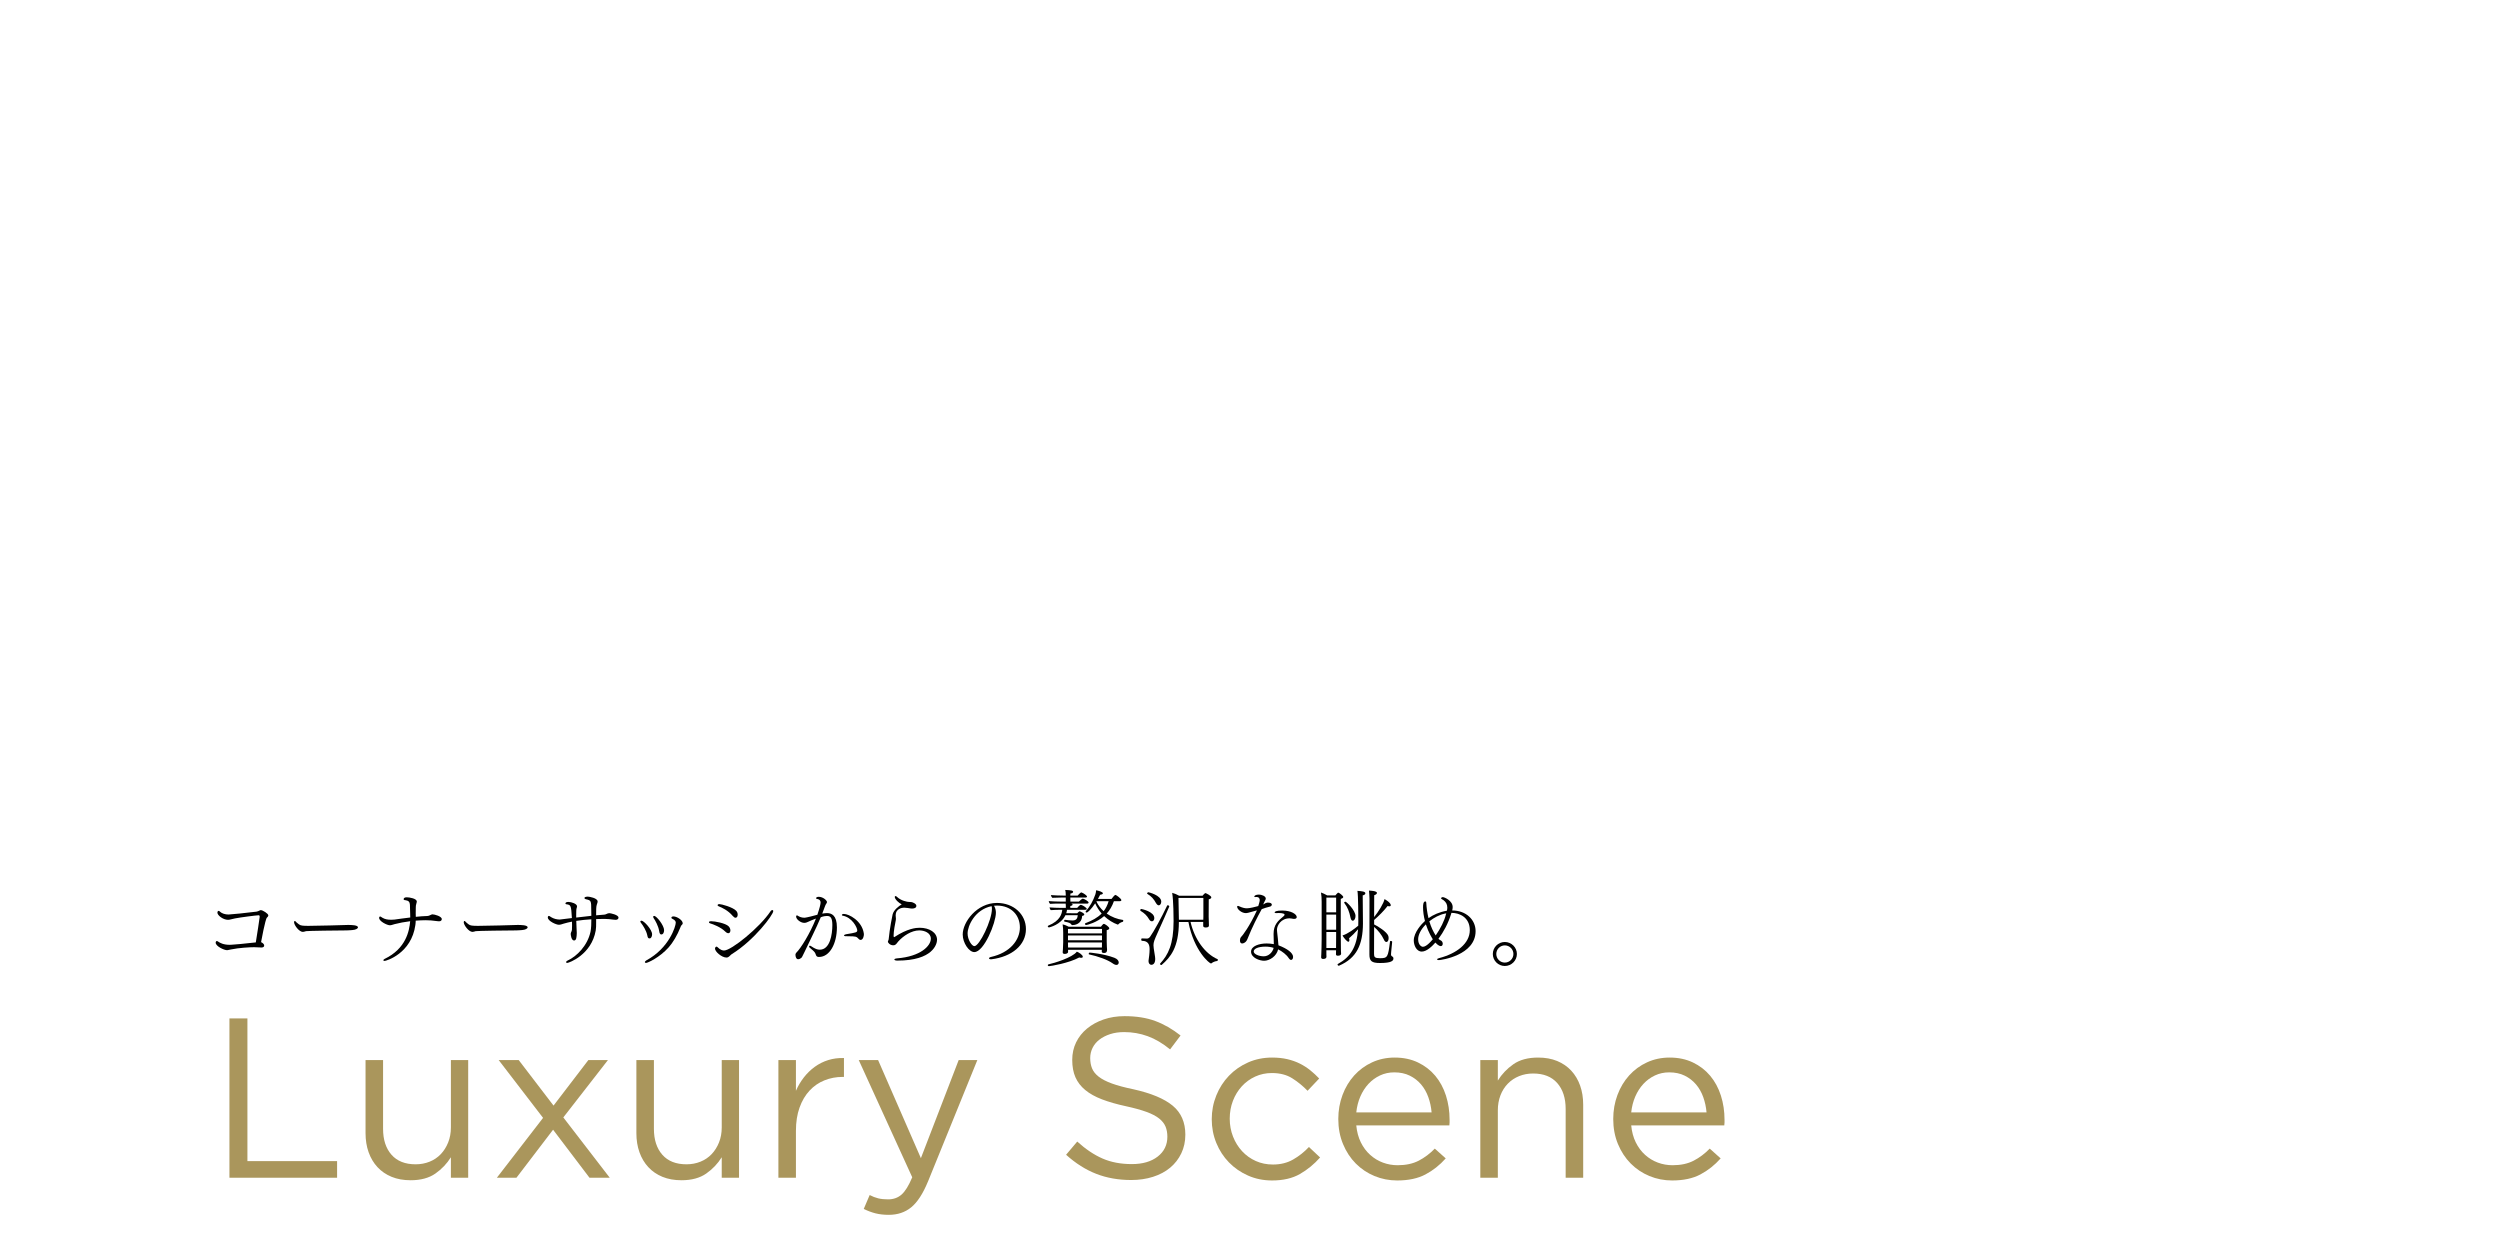 <?xml version="1.0" encoding="UTF-8"?>
<svg id="_レイヤー_2" data-name="レイヤー 2" xmlns="http://www.w3.org/2000/svg" viewBox="0 0 685 340.157">
  <g id="_レイヤー_2-2" data-name="レイヤー 2">
    <g>
      <g>
        <path d="M73.517,250.804c0,.204-.136.431-.386.635-.431.386-1.587,6.576-1.587,6.667v.045c.362.181.839.476.839.93,0,.227-.113.544-.793.544-.091,0-.159-.022-.25-.022-.477-.045-1.088-.068-1.723-.068-1.18,0-4.15.159-6.304.612-.93.204-1.065.204-1.111.204-.794,0-3.106-1.065-3.106-2.063,0-.272.182-.453.317-.453.091,0,.204.045.386.181.453.317,1.405.862,3.129.862.204,0,.386,0,3.038-.227,1.474-.136,2.993-.34,4.127-.431.295-1.746,1.065-6.802,1.065-6.984,0-.385-.113-.454-.295-.454-.521,0-5.124.59-6.462.862-.975.182-1.405.386-1.904.386-1.406,0-2.925-1.248-2.925-1.95,0-.023,0-.499.34-.499.113,0,.227.068.431.272.454.431,1.36.726,2.268.726.544,0,5.079-.454,7.709-.794.25-.022.521-.181.749-.272.113-.068.249-.136.408-.136.498,0,2.04.953,2.04,1.429Z"/>
        <path d="M98.077,254.091c0,.34-.59.681-1.564.749-.137,0-.93.091-1.497.091-1.383.022-3.696.022-6.235.068s-4.762.091-4.92.136c-.363.091-.612.204-.885.204-1.021,0-2.403-1.859-2.403-2.653,0-.204.091-.34.204-.34.068,0,.136.045.227.136.227.295.59.521.885.771.453.386,1.11.431,2.652.431,2.88,0,8.957-.204,10.816-.249.861,0,2.721.022,2.721.657Z"/>
        <path d="M121.049,251.824c0,.294-.205.612-.703.612-.113,0-.25-.022-.363-.022-1.655-.204-2.244-.272-3.333-.272-.861,0-1.791.045-2.743.113,0,.385-.046.771-.091,1.179-1.089,7.868-8.05,9.863-8.436,9.863-.204,0-.34-.068-.34-.204,0-.091.113-.25.362-.363,5.828-2.812,6.758-7.641,6.984-10.317-1.52.182-3.016.476-4.24.793-.544.136-.885.317-1.338.317-.703,0-2.925-1.065-2.925-2.018,0-.227.113-.385.272-.385.067,0,.113,0,.181.045.114.068.204.159.363.25.794.499,1.632.589,2.381.589h.294c.228,0,.545-.022.749-.045,1.156-.159,2.698-.385,4.285-.567,0-.363-.022-.726-.022-1.111-.022-1.292-.045-2.154-.068-2.381-.045-.726-.34-1.111-1.111-1.225-.498-.045-.611-.136-.611-.294,0-.045,0-.521.861-.521.748,0,2.744.34,2.744,1.156,0,.181-.068.385-.137.635-.113.34-.136.68-.136,1.021,0,.34-.022,1.292-.022,1.632,0,.295,0,.59.022.907,1.088-.113,2.199-.204,3.175-.227.181,0,.476-.09.611-.159q.59-.294.748-.294h.023c.59,0,2.562.544,2.562,1.292Z"/>
        <path d="M144.565,254.091c0,.34-.589.681-1.564.749-.136,0-.93.091-1.496.091-1.383.022-3.696.022-6.235.068-2.54.045-4.762.091-4.921.136-.362.091-.611.204-.884.204-1.021,0-2.403-1.859-2.403-2.653,0-.204.09-.34.203-.34.068,0,.137.045.228.136.227.295.589.521.884.771.454.386,1.111.431,2.653.431,2.88,0,8.956-.204,10.815-.249.861,0,2.721.022,2.721.657Z"/>
        <path d="M169.465,251.416c0,.181-.068.612-.794.612-.181,0-.386-.023-.589-.045-.635-.113-1.859-.204-2.472-.204-.771,0-1.542.022-2.268.045v1.111c0,.658,0,1.383-.113,2.018-1.157,6.644-7.347,8.888-7.8,8.888-.205,0-.318-.09-.318-.204,0-.136.137-.318.432-.454,2.517-1.156,5.441-4.082,6.258-7.891.204-.975.227-2.268.227-3.401-1.474.091-2.857.227-4.127.431.023.884.068,1.746.091,2.358.022.34.046.657.046.975-.046,1.111-.091,2.041-.748,2.041-.771,0-.908-1.633-.908-1.723,0-.204.023-.386.092-.499.271-.521.271-.748.271-1.859,0-.34,0-.703-.022-1.088-.794.159-1.564.34-2.245.544-.566.181-.93.317-1.36.317-.726,0-3.016-1.021-3.016-1.996,0-.227.113-.431.295-.431.067,0,.136.022.204.068l.408.272c.68.431,1.587.657,2.357.657.113,0,.159,0,3.334-.408-.204-3.56-.272-3.605-1.564-3.787-.137-.022-.205-.113-.205-.204,0-.181.182-.431.794-.431.816,0,2.381.499,2.381,1.202,0,.159-.045.34-.113.521-.091.25-.113.998-.113,1.837v.726c1.384-.182,2.835-.34,4.149-.476-.022-.59-.022-1.066-.022-1.474,0-2.698-.046-2.744-1.429-3.061-.295-.068-.431-.204-.431-.34,0-.386.839-.386.907-.386.385,0,2.698.386,2.698,1.338,0,.181,0,.227-.25.952-.158.476-.158,1.564-.158,2.834.839-.091,1.609-.136,2.199-.182.136,0,.249-.022.362-.068.092-.022.182-.091.272-.113.272-.113.477-.227.771-.227.318,0,2.518.453,2.518,1.202Z"/>
        <path d="M178.674,255.996c0,.499-.205,1.134-.703,1.134-.408,0-.499-.25-.635-.952-.272-1.225-1.18-2.653-1.724-3.333-.091-.136-.159-.249-.159-.34,0-.136.091-.227.295-.25.681,0,2.926,2.449,2.926,3.741ZM187.063,252.98c0,.204-.113.34-.362.567-.091.068-.204.385-.249.499-.862,2.199-2.086,4.24-3.221,5.51-2.494,2.812-5.759,4.285-6.213,4.285-.203,0-.316-.09-.316-.227,0-.136.136-.317.408-.476,6.258-3.378,8.049-9.365,8.049-10.317,0-.295-.113-.703-.93-1.066-.182-.068-.271-.181-.271-.294,0-.317.385-.363.589-.363.885,0,2.517.998,2.517,1.882ZM181.961,254.862c0,.408-.136,1.179-.771,1.179-.204,0-.477-.091-.59-.998-.204-1.27-1.021-2.789-1.496-3.469-.091-.159-.136-.272-.136-.363,0-.159.113-.25.271-.25.68,0,2.721,2.63,2.721,3.9Z"/>
        <path d="M199.56,255.701c-.227,0-.521-.136-.839-.453-1.27-1.247-3.355-2.018-4.149-2.245-.228-.068-.317-.181-.317-.294,0-.272.317-.295.59-.295,1.065,0,3.945.544,4.783,1.383.363.363.5.793.5,1.134,0,.431-.205.771-.567.771ZM200.535,261.416c-.158.09-.294.227-.407.34-.454.454-.703.612-1.066.612-1.338,0-3.151-1.632-3.151-2.449,0-.272.204-.544.408-.544.091,0,.158.023.249.113.839.839,1.451.953,1.814.953,1.995,0,9.75-6.258,12.742-10.748.159-.25.341-.34.499-.34.136,0,.25.113.25.295,0,.998-5.17,7.936-11.338,11.768ZM201.533,251.461c-.227,0-.476-.159-.771-.499-1.271-1.519-2.971-2.29-3.832-2.63-.227-.09-.318-.204-.318-.317,0-.136.205-.295.477-.295.59,0,3.696.839,4.626,1.837.317.34.408.703.408,1.088,0,.544-.295.816-.59.816Z"/>
        <path d="M224.415,262.209c-.363,0-.703-.091-.84-.521-.203-.612-.34-.816-.838-1.27-.272-.249-.567-.476-.862-.748-.136-.113-.182-.25-.182-.34,0-.113.068-.204.204-.204.091,0,.182.022.317.113,1.225.816,1.769.975,2.403.975,2.789,0,3.447-4.104,3.447-6.757,0-1.836-.453-2.449-1.315-2.472-.589,0-1.11.045-1.859.34-1.36,3.265-2.925,6.235-4.398,9.41-.657,1.428-.794,1.587-.93,1.723-.25.204-.544.363-.839.363h-.113c-.091-.023-.25-.068-.318-.159-.09-.091-.34-.454-.34-1.088,0-.159.091-.386.227-.521,1.225-1.179,3.765-5.261,5.396-9.365-.68.227-1.813.726-2.086.862-.362.181-.703.317-1.133.317-.953,0-2.223-.953-2.223-1.746,0-.204.091-.295.227-.295.091,0,.182.023.25.091.316.227.975.544,1.746.544.203,0,.68-.023,3.604-.816.635-1.882.885-2.925.885-3.333,0-.658-.477-.953-.976-.998-.182-.022-.271-.113-.271-.204,0-.113.158-.385.726-.385,1.224,0,2.267,1.021,2.267,1.428,0,.114-.045.227-.113.34-.113.136-.362.589-.408.771-.249.703-.498,1.406-.771,2.063.454-.068.907-.136,1.292-.136,1.225,0,2.722.567,2.722,3.9,0,4.467-1.973,8.118-4.897,8.118ZM236.704,256.064c0,.318-.182,1.474-.906,1.474-.159,0-.341-.068-.5-.25-.589-.703-.906-.748-2.788-.748-.885,0-1.247,0-1.247-.227,0-.113.182-.25.498-.317,2.789-.454,3.129-.544,3.129-1.065,0-.771-1.428-3.605-4.013-4.036-.136-.023-.204-.091-.204-.182,0-.136.182-.294.499-.294h.045c1.384,0,4.943,1.859,5.465,5.306.022.113.022.227.022.34Z"/>
        <path d="M256.75,257.515c0,1.111-1.065,5.691-10.884,5.691-.521,0-.815-.136-.815-.294,0-.136.227-.272.725-.318,6.485-.521,9.274-3.424,9.274-5.396,0-1.587-1.746-2.267-3.175-2.267-2.108,0-4.376,1.496-5.736,3.016-.182.204-.363.476-.566.703-.114.113-.363.363-.794.363-.998,0-1.497-.771-1.497-.952,0-.204.182-.454.204-.635.295-3.129,1.021-6.576,1.089-6.871.295-1.225,1.678-2.268,2.494-2.766-.771-.34-1.904-1.383-1.904-2.041,0-.136.09-.227.203-.227s.25.068.386.204c1.111,1.088,2.857,1.406,3.333,1.406.386,0,.432.022.477.022.068.023.136.023.204.023.204.022,1.315.408,1.315,1.021,0,.635-.749.748-1.18.748-.136,0-.249,0-.34-.022-.295-.045-1.293-.227-1.859-.227-.59,0-2.29.317-2.29,2.041v.113c.022.272.067.612.067.93,0,.136-.022.294-.045.408-.204.884-.59,3.061-.59,4.172,0,.386.091.408.137.408.022,0,.045,0,.09-.022,3.605-2.358,5.896-2.54,6.916-2.54,2.631,0,4.762,1.292,4.762,3.31Z"/>
        <path d="M271.628,262.844h-.159c-.271,0-.476-.113-.476-.272,0-.136.158-.272.521-.363,5.283-1.179,7.936-4.671,7.936-8.095,0-3.311-2.312-5.941-6.212-5.986-.295,0-.59.023-.885.045.022.045.045.091.091.159.317.59.431,1.157.431,1.769,0,2.721-3.242,10.771-5.918,10.771-1.451,0-3.175-2.517-3.175-4.83,0-3.401,3.878-8.639,9.388-8.639,4.603,0,7.936,3.152,7.936,7.166,0,4.421-3.899,7.596-9.478,8.276ZM265.121,255.747c0,1.746,1.156,3.492,1.859,3.492,1.405,0,4.808-7.075,4.808-10.227,0-.272-.023-.521-.092-.726-4.58.93-6.575,5.419-6.575,7.46Z"/>
        <path d="M298.274,247.289c0,.159-.137.295-.363.295h-4.376c.227.068.362.181.362.294,0,.136-.203.295-.635.363v.521h1.883c.635-.726.884-.839.997-.839.046,0,.113.023.182.045.521.159,1.451.816,1.451,1.066,0,.159-.159.25-.386.25h-5.033c-.046.272-.068.612-.204.93l2.993.022c.113-.113.453-.454.589-.521.046-.022.068-.022.091-.022.023,0,.045,0,.068.022.34.113,1.201.544,1.201.839,0,.182-.181.34-.589.408-.114,2.313-2.132,2.517-2.676,2.517-.136,0-.204-.045-.249-.136-.228-.408-.749-.612-1.883-.816-.09-.022-.136-.113-.136-.204,0-.136.091-.294.249-.294h.046c.34.068,1.496.181,2.018.181,1.225,0,1.36-.793,1.429-1.451h-3.379c-1.246,2.676-4.489,3.356-4.489,3.356-.181,0-.34-.159-.34-.317,0-.045.022-.114.113-.159,3.424-1.406,3.719-3.356,3.854-4.354h-.816c-.771,0-1.564.045-2.312.09-.182-.113-.363-.589-.363-.748.794.068,2.178.136,3.288.136h1.179v-.227c0-.227,0-.658-.045-.952h-1.655c-.771,0-1.882,0-2.63.068-.204-.25-.317-.454-.363-.748.794.068,2.472.136,3.583.136h1.089v-1.111h-1.315c-.771,0-1.633.022-2.381.068-.159-.159-.363-.521-.386-.748.794.068,2.268.136,3.355.136h.727v-.159c0-.34-.023-.975-.159-1.383,1.746.068,2.177.181,2.177.521,0,.181-.204.385-.748.476,0,.068-.023.272-.023.544h2.019c.136-.159.726-.793.907-.839.022-.022.045-.022.067-.022.046,0,.068,0,.114.022.68.25,1.473.884,1.473,1.111,0,.159-.181.272-.34.272h-4.24c0,.408.023.839.023,1.111h2.335c.272-.294.885-.816,1.065-.816.295,0,1.588.726,1.588,1.065ZM296.686,262.141c0,.181-.136.294-.431.294-.158,0-.317-.022-.544-.09-2.857,1.564-7.846,2.381-8.276,2.381-.227,0-.34-.136-.34-.272,0-.113.067-.204.204-.227,1.496-.317,6.53-1.837,7.755-3.469.499.159,1.632.884,1.632,1.383ZM303.942,254.364c0,.227-.227.385-.702.499v3.152c0,.34.022.862.045,1.429,0,.272.046.544.046.68v.136c0,.363-.068.862-.84.862-.431,0-.611-.159-.611-.408,0-.045.022-.25.022-.476h-9.251v.567c0,.499-.681.567-.907.567-.341,0-.567-.113-.567-.431v-.045s.137-1.497.137-2.767v-2.585c0-.748-.046-1.61-.159-2.267.477.09,1.202.385,1.7.657h8.799c.158-.25.407-.521.611-.726.068-.045.113-.068.182-.068.317,0,1.496.839,1.496,1.225ZM301.947,254.522h-9.319v1.224h9.319v-1.224ZM292.627,256.313v1.315h9.319v-1.315h-9.319ZM292.627,258.241v.272c0,.227,0,.703.023,1.111h9.273c0-.34.022-.907.022-1.27v-.114h-9.319ZM307.774,252.255c0,.136-.045.295-.113.317-.271.045-.93.317-1.225.68-.045.068-.113.091-.158.091-.022,0-.045-.022-.068-.022-1.201-.431-2.517-1.225-3.673-2.313-1.995,1.769-4.694,2.449-4.921,2.449-.203,0-.34-.181-.34-.317,0-.068.045-.136.137-.182,1.813-.703,3.311-1.496,4.443-2.653-.703-.793-1.314-1.723-1.769-2.789-1.088,1.655-2.108,2.539-2.312,2.539-.159,0-.317-.113-.317-.249,0-.045.022-.068.045-.113,1.18-1.361,1.973-2.767,2.631-4.626.136-.363.158-.726.204-1.134.612.114,1.858.454,1.858.839,0,.181-.271.34-.748.385l-.611,1.156h3.719c.271-.363.861-1.111,1.065-1.111.227,0,1.632,1.043,1.632,1.428,0,.159-.113.295-.431.295h-1.609c-.477,1.406-1.18,2.517-1.973,3.401,1.337.93,2.925,1.542,4.467,1.746.045,0,.067.091.067.182ZM305.892,264.386c-.271,0-.635-.136-1.065-.454-1.315-.952-4.104-1.95-6.417-2.426-.067-.022-.113-.068-.113-.159,0-.136.136-.34.249-.34.046,0,3.832.295,6.803,1.428.816.318,1.18.816,1.18,1.27,0,.227-.092.68-.636.68ZM300.473,246.926l-.045.091c.453.998,1.133,1.905,1.973,2.653.589-.748,1.043-1.655,1.36-2.744h-3.288Z"/>
        <path d="M316.28,251.552c0,.386-.158.884-.68.884-.227,0-.499-.136-.726-.521-.612-1.043-1.292-1.7-2.313-2.312-.09-.068-.136-.136-.136-.227,0-.159.136-.317.295-.317.091,0,3.56.726,3.56,2.494ZM317.074,255.837c-.726,1.61-1.021,2.313-1.021,3.152,0,.25.023.521.068.839.091.749.271,1.564.363,2.335.022.182.045.386.045.59,0,1.406-.726,1.61-1.066,1.61-.43,0-.771-.431-.771-1.021,0-.091,0-.159.022-.25.091-.658.272-1.882.272-2.88v-.159c0-1.111-.317-2.267-2.086-2.267-.136,0-.204-.182-.204-.363,0-.159.068-.295.204-.295h.022c.499.022.861.045,1.36.045.363,0,.635-.227.839-.499.976-1.36,3.062-5.125,4.672-8.525.045-.091.113-.113.181-.113.182,0,.408.181.408.34,0,.113-2.403,5.442-3.311,7.46ZM318.185,247.063c0,.612-.363.998-.681.998-.249,0-.521-.204-.771-.635-.59-1.088-1.247-1.837-2.336-2.494-.067-.045-.091-.091-.091-.136,0-.159.205-.317.386-.317,0,0,3.492.793,3.492,2.585ZM333.694,262.98c0,.136-.09.34-.203.34-.363.023-1.066.227-1.475.567-.09.068-.136.114-.204.114-.362,0-4.625-3.311-6.19-11.383h-2.607c-.022,7.029-2.312,9.659-4.693,11.746-.045.045-.091.045-.136.045-.159,0-.341-.159-.341-.294,0-.045.023-.091.046-.113,2.177-2.358,3.673-5.238,3.673-11.632,0-.839-.022-5.555-.385-7.732.544.136,1.338.454,1.904.793h6.417c.182-.227.431-.499.635-.657.046-.045.091-.068.159-.068.113,0,1.609.703,1.609,1.179,0,.25-.317.454-.703.521-.022.363-.022,4.739-.022,4.739,0,.181.022.907.046,1.519,0,.159.022.703.022.861v.068c0,.204-.068.544-.885.544-.407,0-.68-.159-.68-.431v-1.088h-3.47c1.111,4.762,3.969,8.707,7.415,10.204.045.022.067.068.067.159ZM329.726,246.042h-6.825c.046,1.836.113,5.828.113,5.828v.136h6.689c.022-.363.022-.703.022-.816v-5.147Z"/>
        <path d="M348.481,247.856c0,.227-.182.476-.477.544-.929.227-1.541.431-2.289.703-1.156,2.109-2.562,4.784-3.923,8.208-.363.93-1.089,1.202-1.429,1.202-.386,0-.612-.272-.612-.794,0-.204.022-.703.317-.998.408-.385,2.336-2.925,4.331-7.278-2.517.726-2.722.748-3.062.748-1.088,0-2.357-1.021-2.357-1.746,0-.181.067-.227.181-.227.091,0,.204.023.341.091,1.065.499,1.723.567,2.176.567.727,0,2.381-.408,3.084-.612.113-.34.408-1.247.408-1.633,0-.227-.068-.861-.93-.861-.09,0-.158.022-.249.022h-.113c-.136,0-.204-.045-.204-.136,0-.159.317-.544,1.27-.544.703,0,1.882.408,1.882,1.088,0,.159-.067.317-.158.476-.272.499-.431.862-.544,1.157.09-.068.181-.114.271-.159.113-.068.25-.159.386-.227.386-.136.476-.136.612-.136,1.065,0,1.088.476,1.088.544ZM354.581,251.779c-.227,0-.431-.045-.612-.091-.181-.045-.386-.068-.612-.068-2.381,0-3.469,1.973-3.469,3.129,0,.182.022.385.045.612.113,1.27.317,2.494.363,3.65,2.448.93,4.014,2.109,4.014,3.197,0,.612-.363.816-.567.816-.272,0-.521-.34-.635-.499-.612-.952-1.769-1.836-2.902-2.403-.408,1.882-2.358,3.129-3.832,3.129-1.247,0-3.583-.816-3.583-2.494,0-1.542,2.223-2.245,4.264-2.245.657,0,1.337.068,1.973.181-.023-.771-.068-1.905-.068-2.766,0-2.607,1.247-3.651,2.766-4.898.182-.136.25-.294.25-.408,0-.453-1.451-.453-1.655-.453s-.386,0-.567.022h-.158c-.227,0-.34-.091-.34-.181,0-.272.566-.521,2.062-.521,2.449,0,3.991.998,3.991,1.791,0,.363-.34.499-.726.499ZM346.781,259.375c-2.041,0-3.266.567-3.266,1.338,0,.726,1.451,1.315,2.722,1.315h.045c1.293,0,2.403-1.066,2.698-2.313-.657-.227-1.519-.34-2.199-.34Z"/>
        <path d="M368.052,245.77c0,.159-.136.363-.681.521v9.772c0,1.338.023,4.104.046,4.444.022.295.045.703.045.839,0,.295-.34.521-.861.521-.408,0-.544-.159-.544-.408l.022-1.088h-2.653v1.111c0,.204.023.544.023.703-.023.227-.159.567-.885.567-.317,0-.566-.114-.566-.454v-.068c0-.113.022-.453.045-.907.022-.793.091-2.472.091-4.149v-10.09c0-.816-.046-1.836-.182-2.54.431.136,1.202.499,1.7.794h2.245c.204-.25.477-.567.657-.703.046-.045.068-.045.114-.045.294,0,1.383.884,1.383,1.179ZM366.102,245.951h-2.676v4.036h2.676v-4.036ZM366.102,250.6h-2.676v4.149h2.676v-4.149ZM366.102,255.361h-2.676v4.399h2.653c.022-.862.022-2.449.022-3.401v-.998ZM374.106,244.772c0,.227-.249.476-.725.567,0,.952.067,7.256.067,7.687-.022,5.805-1.724,9.5-6.53,11.564-.022.022-.068.022-.091.022-.181,0-.34-.181-.34-.317,0-.068.045-.136.113-.181,3.424-1.882,5.147-4.648,5.51-9.501-.907,1.021-1.678,1.814-2.472,2.472.068.204.091.386.091.521,0,.272-.113.431-.272.431-.408,0-1.405-1.247-1.609-1.723,1.429-.431,3.266-1.791,4.309-2.675.022-.386.022-.794.022-1.202,0-.816-.022-7.392-.249-8.344,1.27.091,2.176.182,2.176.681ZM371.409,250.985c0,.749-.363,1.292-.771,1.292-.25,0-.477-.272-.612-.884-.295-1.474-.748-2.766-1.678-3.968-.022-.023-.046-.068-.046-.113,0-.136.182-.25.341-.25.317,0,2.767,2.403,2.767,3.922ZM378.12,263.864c-2.336,0-2.902-.567-2.902-2.358,0,0,.022-14.988.022-15.26,0-.521-.091-1.836-.136-2.222.25,0,2.177.068,2.177.635,0,.227-.227.477-.748.635,0,.748-.022,3.197-.022,5.986,1.201-1.474,2.676-3.854,2.834-4.92.295.113,1.723.998,1.723,1.655,0,.204-.136.317-.385.317-.137,0-.295-.022-.477-.09-.93,1.224-2.426,2.743-3.695,3.832v1.225c1.02.454,3.537,2.086,3.877,3.129.068.204.091.408.091.635,0,.453-.159,1.043-.612,1.043-.25,0-.499-.204-.703-.703-.544-1.202-1.609-2.54-2.652-3.424-.023,3.81-.023,7.415-.023,7.415,0,.839.204,1.157,1.61,1.157,2.108,0,2.222-.25,2.767-4.581,0-.113.113-.159.203-.159.182,0,.386.113.386.25v.022c-.317,3.039-.317,3.333-.317,3.424,0,.295.113.431.227.499.341.182.432.34.432.635,0,.59-.499,1.225-3.674,1.225Z"/>
        <path d="M394.245,263.071c-.295,0-.477-.091-.477-.204s.159-.25.545-.34c4.807-1.247,8.412-4.013,8.412-7.664,0-3.492-2.789-4.739-5.034-4.739l-.091.317c-.793,2.562-2.086,4.966-3.469,6.802.158.159.317.25.476.34.612.25.703.748.703.998s-.113.658-.521.658c-.204,0-.726-.113-1.496-.975-.726.839-2.313,2.472-3.719,2.472-1.497,0-2.2-1.792-2.2-3.039,0-2.222,2.178-4.58,3.062-5.351-.34-1.27-.521-2.562-.521-3.764,0-.703.068-1.587.635-1.587.136,0,.228.114.249.34.068,1.429.272,2.857.613,4.24,1.314-.93,2.97-1.678,5.033-2.041.068-.227.113-.476.113-.726v-.159c0-.816-.34-1.451-.975-1.95-.204-.159-.453-.272-.635-.408-.068-.045-.091-.113-.091-.159,0-.159.227-.317.476-.317.432,0,2.699.975,2.699,2.721,0,.317-.046.612-.137.93,3.787,0,6.417,2.517,6.417,5.668,0,6.621-9.455,7.937-10.067,7.937ZM390.684,253.275c-1.428,1.428-2.108,2.925-2.108,4.081,0,1.497.862,2.063,1.292,2.063.341,0,1.157-.181,2.722-2.063-.204-.317-1.179-1.836-1.905-4.081ZM396.24,250.259l-.34.068c-1.451.294-2.971,1.088-4.263,2.108.453,1.542,1.088,2.88,1.746,3.877,1.292-1.836,2.426-4.126,2.789-5.736.022-.114.045-.204.09-.318h-.022Z"/>
        <path d="M412.319,264.681c-1.813,0-3.287-1.474-3.287-3.288s1.474-3.288,3.287-3.288c1.814,0,3.311,1.474,3.311,3.288s-1.496,3.288-3.311,3.288ZM412.319,259.035c-1.292,0-2.335,1.065-2.335,2.358s1.043,2.358,2.335,2.358c1.293,0,2.358-1.066,2.358-2.358s-1.065-2.358-2.358-2.358Z"/>
      </g>
      <g>
        <path d="M62.867,279.046h4.927v39.101h24.57v4.552h-29.497v-43.653Z" style="fill: #aa965c;"/>
        <path d="M123.544,290.459h4.739v32.241h-4.739v-5.613c-1.081,1.746-2.494,3.233-4.24,4.459-1.746,1.226-4.013,1.84-6.798,1.84-1.955,0-3.69-.312-5.207-.936-1.519-.624-2.807-1.506-3.866-2.65-1.061-1.143-1.871-2.504-2.433-4.084-.562-1.58-.842-3.326-.842-5.239v-20.018h4.802v18.833c0,2.993.769,5.363,2.308,7.109,1.537,1.746,3.741,2.619,6.61,2.619,1.372,0,2.65-.239,3.835-.717,1.186-.478,2.203-1.164,3.056-2.058.852-.894,1.528-1.964,2.027-3.211.499-1.248.748-2.619.748-4.116v-18.459Z" style="fill: #aa965c;"/>
        <path d="M167.074,322.7h-5.551l-9.978-13.158-10.041,13.158h-5.363l12.66-16.401-12.161-15.84h5.488l9.541,12.472,9.542-12.472h5.363l-12.224,15.715,12.723,16.526Z" style="fill: #aa965c;"/>
        <path d="M197.754,290.459h4.739v32.241h-4.739v-5.613c-1.081,1.746-2.494,3.233-4.24,4.459-1.746,1.226-4.013,1.84-6.798,1.84-1.955,0-3.69-.312-5.207-.936-1.519-.624-2.807-1.506-3.866-2.65-1.061-1.143-1.871-2.504-2.433-4.084-.562-1.58-.842-3.326-.842-5.239v-20.018h4.802v18.833c0,2.993.769,5.363,2.308,7.109,1.537,1.746,3.741,2.619,6.61,2.619,1.372,0,2.65-.239,3.835-.717,1.186-.478,2.203-1.164,3.056-2.058.852-.894,1.528-1.964,2.027-3.211.499-1.248.748-2.619.748-4.116v-18.459Z" style="fill: #aa965c;"/>
        <path d="M218.084,322.7h-4.802v-32.241h4.802v8.419c.582-1.33,1.31-2.557,2.183-3.68.873-1.122,1.871-2.089,2.993-2.899,1.123-.811,2.349-1.424,3.68-1.84,1.33-.415,2.765-.602,4.303-.562v5.176h-.374c-1.746,0-3.398.312-4.958.936-1.559.624-2.921,1.559-4.084,2.806-1.165,1.247-2.08,2.796-2.744,4.646-.666,1.851-.998,3.981-.998,6.392v12.847Z" style="fill: #aa965c;"/>
        <path d="M254.254,323.76c-1.372,3.326-2.899,5.675-4.583,7.047-1.685,1.372-3.732,2.058-6.143,2.058-1.331,0-2.537-.135-3.617-.405-1.082-.271-2.162-.676-3.243-1.216l1.621-3.804c.79.415,1.569.717,2.339.904.769.188,1.673.281,2.713.281,1.455,0,2.682-.437,3.68-1.31.997-.873,1.974-2.454,2.931-4.739l-14.655-32.117h5.301l11.725,26.878,10.352-26.878h5.114l-13.533,33.301Z" style="fill: #aa965c;"/>
        <path d="M299.216,292.719c.333.833.936,1.593,1.809,2.28s2.079,1.312,3.617,1.874c1.538.562,3.513,1.093,5.925,1.592,4.864,1.083,8.449,2.581,10.757,4.497,2.308,1.916,3.461,4.56,3.461,7.932,0,1.875-.37,3.582-1.108,5.123s-1.758,2.852-3.056,3.935c-1.298,1.083-2.862,1.916-4.691,2.499-1.829.582-3.825.874-5.986.874-3.492,0-6.684-.564-9.572-1.69-2.891-1.126-5.645-2.871-8.264-5.231l3.056-3.617c2.286,2.079,4.594,3.627,6.923,4.646,2.328,1.019,5.009,1.528,8.045,1.528,2.951,0,5.311-.687,7.078-2.061,1.767-1.374,2.65-3.185,2.65-5.434,0-1.041-.167-1.966-.5-2.779-.334-.812-.917-1.55-1.751-2.217s-1.99-1.27-3.469-1.811c-1.479-.542-3.366-1.062-5.658-1.562-2.5-.541-4.678-1.166-6.532-1.874-1.855-.708-3.387-1.561-4.595-2.561-1.209-.999-2.105-2.164-2.688-3.497-.584-1.333-.875-2.916-.875-4.748,0-1.748.353-3.351,1.06-4.809.707-1.458,1.704-2.717,2.993-3.779,1.288-1.062,2.807-1.894,4.553-2.499,1.746-.604,3.658-.906,5.737-.906,3.201,0,5.997.441,8.388,1.322s4.708,2.207,6.953,3.979l-2.868,3.804c-2.037-1.662-4.085-2.869-6.143-3.617-2.059-.749-4.21-1.123-6.455-1.123-1.413,0-2.692.188-3.835.562-1.144.375-2.12.875-2.931,1.5s-1.435,1.374-1.871,2.248c-.437.875-.655,1.812-.655,2.81,0,1.042.166,1.979.499,2.812Z" style="fill: #aa965c;"/>
        <path d="M356.185,321.677c-2.059,1.181-4.605,1.771-7.64,1.771-2.37,0-4.563-.447-6.579-1.341-2.018-.894-3.764-2.099-5.238-3.617-1.477-1.517-2.63-3.294-3.461-5.332-.833-2.037-1.248-4.199-1.248-6.485,0-2.286.415-4.459,1.248-6.517.831-2.058,1.984-3.856,3.461-5.395,1.475-1.538,3.221-2.753,5.238-3.648,2.016-.894,4.209-1.341,6.579-1.341,1.538,0,2.931.146,4.179.437,1.247.292,2.39.697,3.43,1.216,1.038.52,1.995,1.133,2.868,1.839.873.708,1.684,1.456,2.433,2.245l-3.181,3.368c-1.289-1.33-2.692-2.473-4.209-3.43-1.519-.956-3.379-1.434-5.582-1.434-1.621,0-3.14.321-4.553.964-1.413.644-2.641,1.535-3.679,2.675-1.04,1.14-1.851,2.467-2.433,3.981s-.873,3.142-.873,4.883c0,1.742.302,3.38.904,4.915s1.435,2.873,2.495,4.013c1.06,1.14,2.307,2.032,3.741,2.675s3.003.963,4.708.963c2.079,0,3.919-.457,5.52-1.372,1.6-.914,3.045-2.058,4.334-3.43l3.056,2.869c-1.621,1.838-3.461,3.346-5.519,4.527Z" style="fill: #aa965c;"/>
        <path d="M372.866,313.002c.665,1.352,1.518,2.495,2.558,3.43,1.038.936,2.203,1.643,3.492,2.121,1.288.479,2.64.717,4.054.717,2.244,0,4.167-.416,5.769-1.248,1.6-.831,3.065-1.933,4.396-3.305l2.993,2.682c-1.622,1.83-3.472,3.295-5.551,4.396s-4.656,1.653-7.732,1.653c-2.204,0-4.282-.406-6.236-1.216-1.955-.811-3.664-1.954-5.128-3.43-1.466-1.476-2.63-3.253-3.493-5.332-.863-2.079-1.295-4.365-1.295-6.86,0-2.328.385-4.521,1.154-6.579.769-2.058,1.84-3.845,3.212-5.363,1.371-1.517,3.003-2.713,4.895-3.586s3.96-1.31,6.205-1.31c2.37,0,4.49.447,6.361,1.341,1.871.895,3.45,2.11,4.739,3.648,1.288,1.539,2.266,3.347,2.932,5.426.664,2.079.997,4.303.997,6.673v.686c0,.249-.021.52-.062.811h-25.507c.166,1.746.582,3.295,1.247,4.646ZM392.261,304.802c-.125-1.455-.425-2.847-.899-4.178-.476-1.33-1.137-2.495-1.983-3.492-.848-.998-1.881-1.798-3.1-2.401-1.22-.603-2.635-.904-4.246-.904-1.405,0-2.707.28-3.905.842-1.199.561-2.252,1.331-3.161,2.307-.909.978-1.653,2.131-2.231,3.461-.579,1.331-.951,2.786-1.116,4.365h20.643Z" style="fill: #aa965c;"/>
        <path d="M410.408,322.7h-4.802v-32.241h4.802v5.612c1.081-1.746,2.494-3.232,4.24-4.458,1.746-1.226,4.012-1.84,6.798-1.84,1.954,0,3.689.312,5.207.936s2.807,1.507,3.866,2.65c1.061,1.144,1.871,2.505,2.433,4.084.562,1.581.842,3.327.842,5.239v20.018h-4.802v-18.833c0-2.993-.77-5.363-2.308-7.109s-3.741-2.619-6.61-2.619c-1.372,0-2.65.24-3.835.717-1.186.479-2.214,1.165-3.087,2.058-.873.895-1.55,1.964-2.027,3.211-.479,1.248-.717,2.619-.717,4.116v18.459Z" style="fill: #aa965c;"/>
        <path d="M448.199,313.002c.665,1.352,1.518,2.495,2.558,3.43,1.038.936,2.203,1.643,3.492,2.121,1.288.479,2.64.717,4.054.717,2.244,0,4.167-.416,5.769-1.248,1.6-.831,3.065-1.933,4.396-3.305l2.993,2.682c-1.622,1.83-3.472,3.295-5.551,4.396s-4.656,1.653-7.732,1.653c-2.204,0-4.282-.406-6.236-1.216-1.955-.811-3.664-1.954-5.128-3.43-1.466-1.476-2.63-3.253-3.493-5.332-.863-2.079-1.295-4.365-1.295-6.86,0-2.328.385-4.521,1.154-6.579.769-2.058,1.84-3.845,3.212-5.363,1.371-1.517,3.003-2.713,4.895-3.586s3.96-1.31,6.205-1.31c2.37,0,4.49.447,6.361,1.341,1.871.895,3.45,2.11,4.739,3.648,1.288,1.539,2.266,3.347,2.932,5.426.664,2.079.997,4.303.997,6.673v.686c0,.249-.021.52-.062.811h-25.507c.166,1.746.582,3.295,1.247,4.646ZM467.594,304.802c-.125-1.455-.425-2.847-.899-4.178-.476-1.33-1.137-2.495-1.983-3.492-.848-.998-1.881-1.798-3.1-2.401-1.22-.603-2.635-.904-4.246-.904-1.405,0-2.707.28-3.905.842-1.199.561-2.252,1.331-3.161,2.307-.909.978-1.653,2.131-2.231,3.461-.579,1.331-.951,2.786-1.116,4.365h20.643Z" style="fill: #aa965c;"/>
      </g>
      <path d="M685,340.157H0V0h685v340.157Z" style="fill: none;"/>
    </g>
  </g>
</svg>